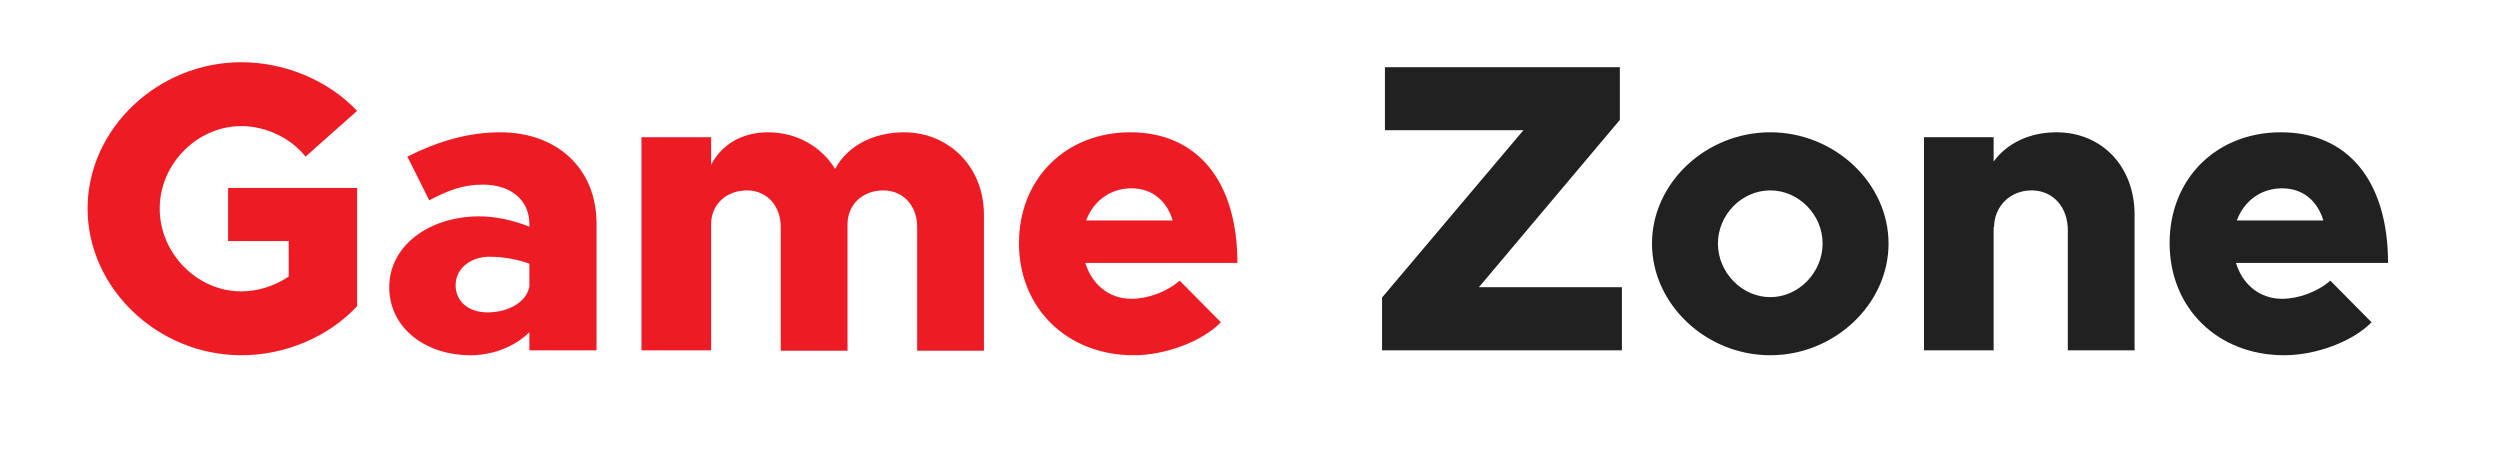 <svg xmlns="http://www.w3.org/2000/svg" width="165" height="30" viewBox="0 0 165 30">
    <g fill="none" fill-rule="evenodd">
        <g fill-rule="nonzero">
            <g>
                <g>
                    <path fill="#ED1C24" d="M10.146 19.34c2.883 0 5.739-1.198 7.643-3.238V8.296H9.275v3.509h3.999v2.339c-.925.626-2.04.98-3.128.98-2.91 0-5.386-2.503-5.386-5.468 0-2.938 2.475-5.44 5.386-5.44 1.604 0 3.236.762 4.243 2.013l3.4-3.02C15.885 1.198 13.029 0 10.146 0 4.624 0 0 4.406 0 9.656c0 5.25 4.624 9.683 10.146 9.683zm15.123 0c1.441 0 2.91-.545 3.89-1.524v1.197h4.433v-8.35c0-3.754-2.72-6.039-6.338-6.039-2.176 0-4.188.626-6.147 1.605l1.442 2.883c1.197-.626 2.203-1.034 3.536-1.034 1.931 0 3.073 1.088 3.073 2.584v.19c-1.088-.434-2.257-.68-3.29-.68-3.32 0-5.958 1.932-5.958 4.68 0 2.665 2.367 4.487 5.359 4.487zm1.115-2.83c-1.224 0-2.094-.707-2.094-1.795s.979-1.877 2.23-1.877c.952 0 1.931.19 2.638.463v1.496c-.19 1.06-1.414 1.713-2.774 1.713zm23.773 2.53v-8.35c0-1.279.979-2.23 2.366-2.23 1.306 0 2.23 1.006 2.23 2.42v8.16h4.407v-8.976c0-3.182-2.34-5.44-5.277-5.44-2.067 0-3.78.952-4.542 2.42-.925-1.495-2.557-2.42-4.434-2.42-1.713 0-3.073.816-3.753 2.149V4.95h-4.597v14.063h4.597V10.69c0-1.279.979-2.23 2.366-2.23 1.306 0 2.23 1.006 2.23 2.42v8.16h4.407zm18.877.3c2.094 0 4.515-.898 5.766-2.177l-2.72-2.747c-.843.734-2.094 1.197-3.182 1.197-1.496 0-2.612-.952-3.047-2.367h10.037c0-5.358-2.611-8.622-7.072-8.622-4.243 0-7.344 3.046-7.344 7.317 0 4.325 3.21 7.398 7.562 7.398zm2.584-8.895h-5.712c.49-1.306 1.604-2.122 2.992-2.122 1.387 0 2.339.843 2.72 2.122z" transform="translate(-106 -383) translate(106 383) translate(5.78 4.107)"/>
                    <path fill="#212121" d="M101.266 19.013V14.85h-9.439l9.303-11.043V.326H85.626v4.162h9.139l-9.33 11.043v3.482h15.83zm9.792.326c4.243 0 7.806-3.373 7.806-7.371s-3.563-7.344-7.806-7.344c-4.244 0-7.807 3.346-7.807 7.344s3.563 7.371 7.807 7.371zm0-3.835c-1.877 0-3.455-1.632-3.455-3.536 0-1.904 1.578-3.509 3.455-3.509 1.876 0 3.454 1.605 3.454 3.509s-1.578 3.536-3.454 3.536zm14.742 3.509v-8.187l.027.081c0-1.387 1.061-2.448 2.475-2.448 1.415 0 2.394 1.088 2.394 2.639v7.915h4.406v-8.949c0-3.182-2.148-5.44-5.168-5.44-1.768 0-3.264.734-4.134 1.931V4.95h-4.597v14.063h4.597zm19.176.326c2.094 0 4.515-.897 5.766-2.176l-2.72-2.747c-.843.734-2.094 1.197-3.182 1.197-1.496 0-2.611-.952-3.046-2.367h10.036c0-5.358-2.61-8.622-7.072-8.622-4.243 0-7.344 3.046-7.344 7.317 0 4.325 3.21 7.398 7.562 7.398zm2.584-8.894h-5.712c.49-1.306 1.605-2.122 2.992-2.122s2.34.843 2.72 2.122z" transform="translate(-106 -383) translate(106 383) translate(5.78 4.107)"/>
                </g>
            </g>
        </g>
    </g>
</svg>

